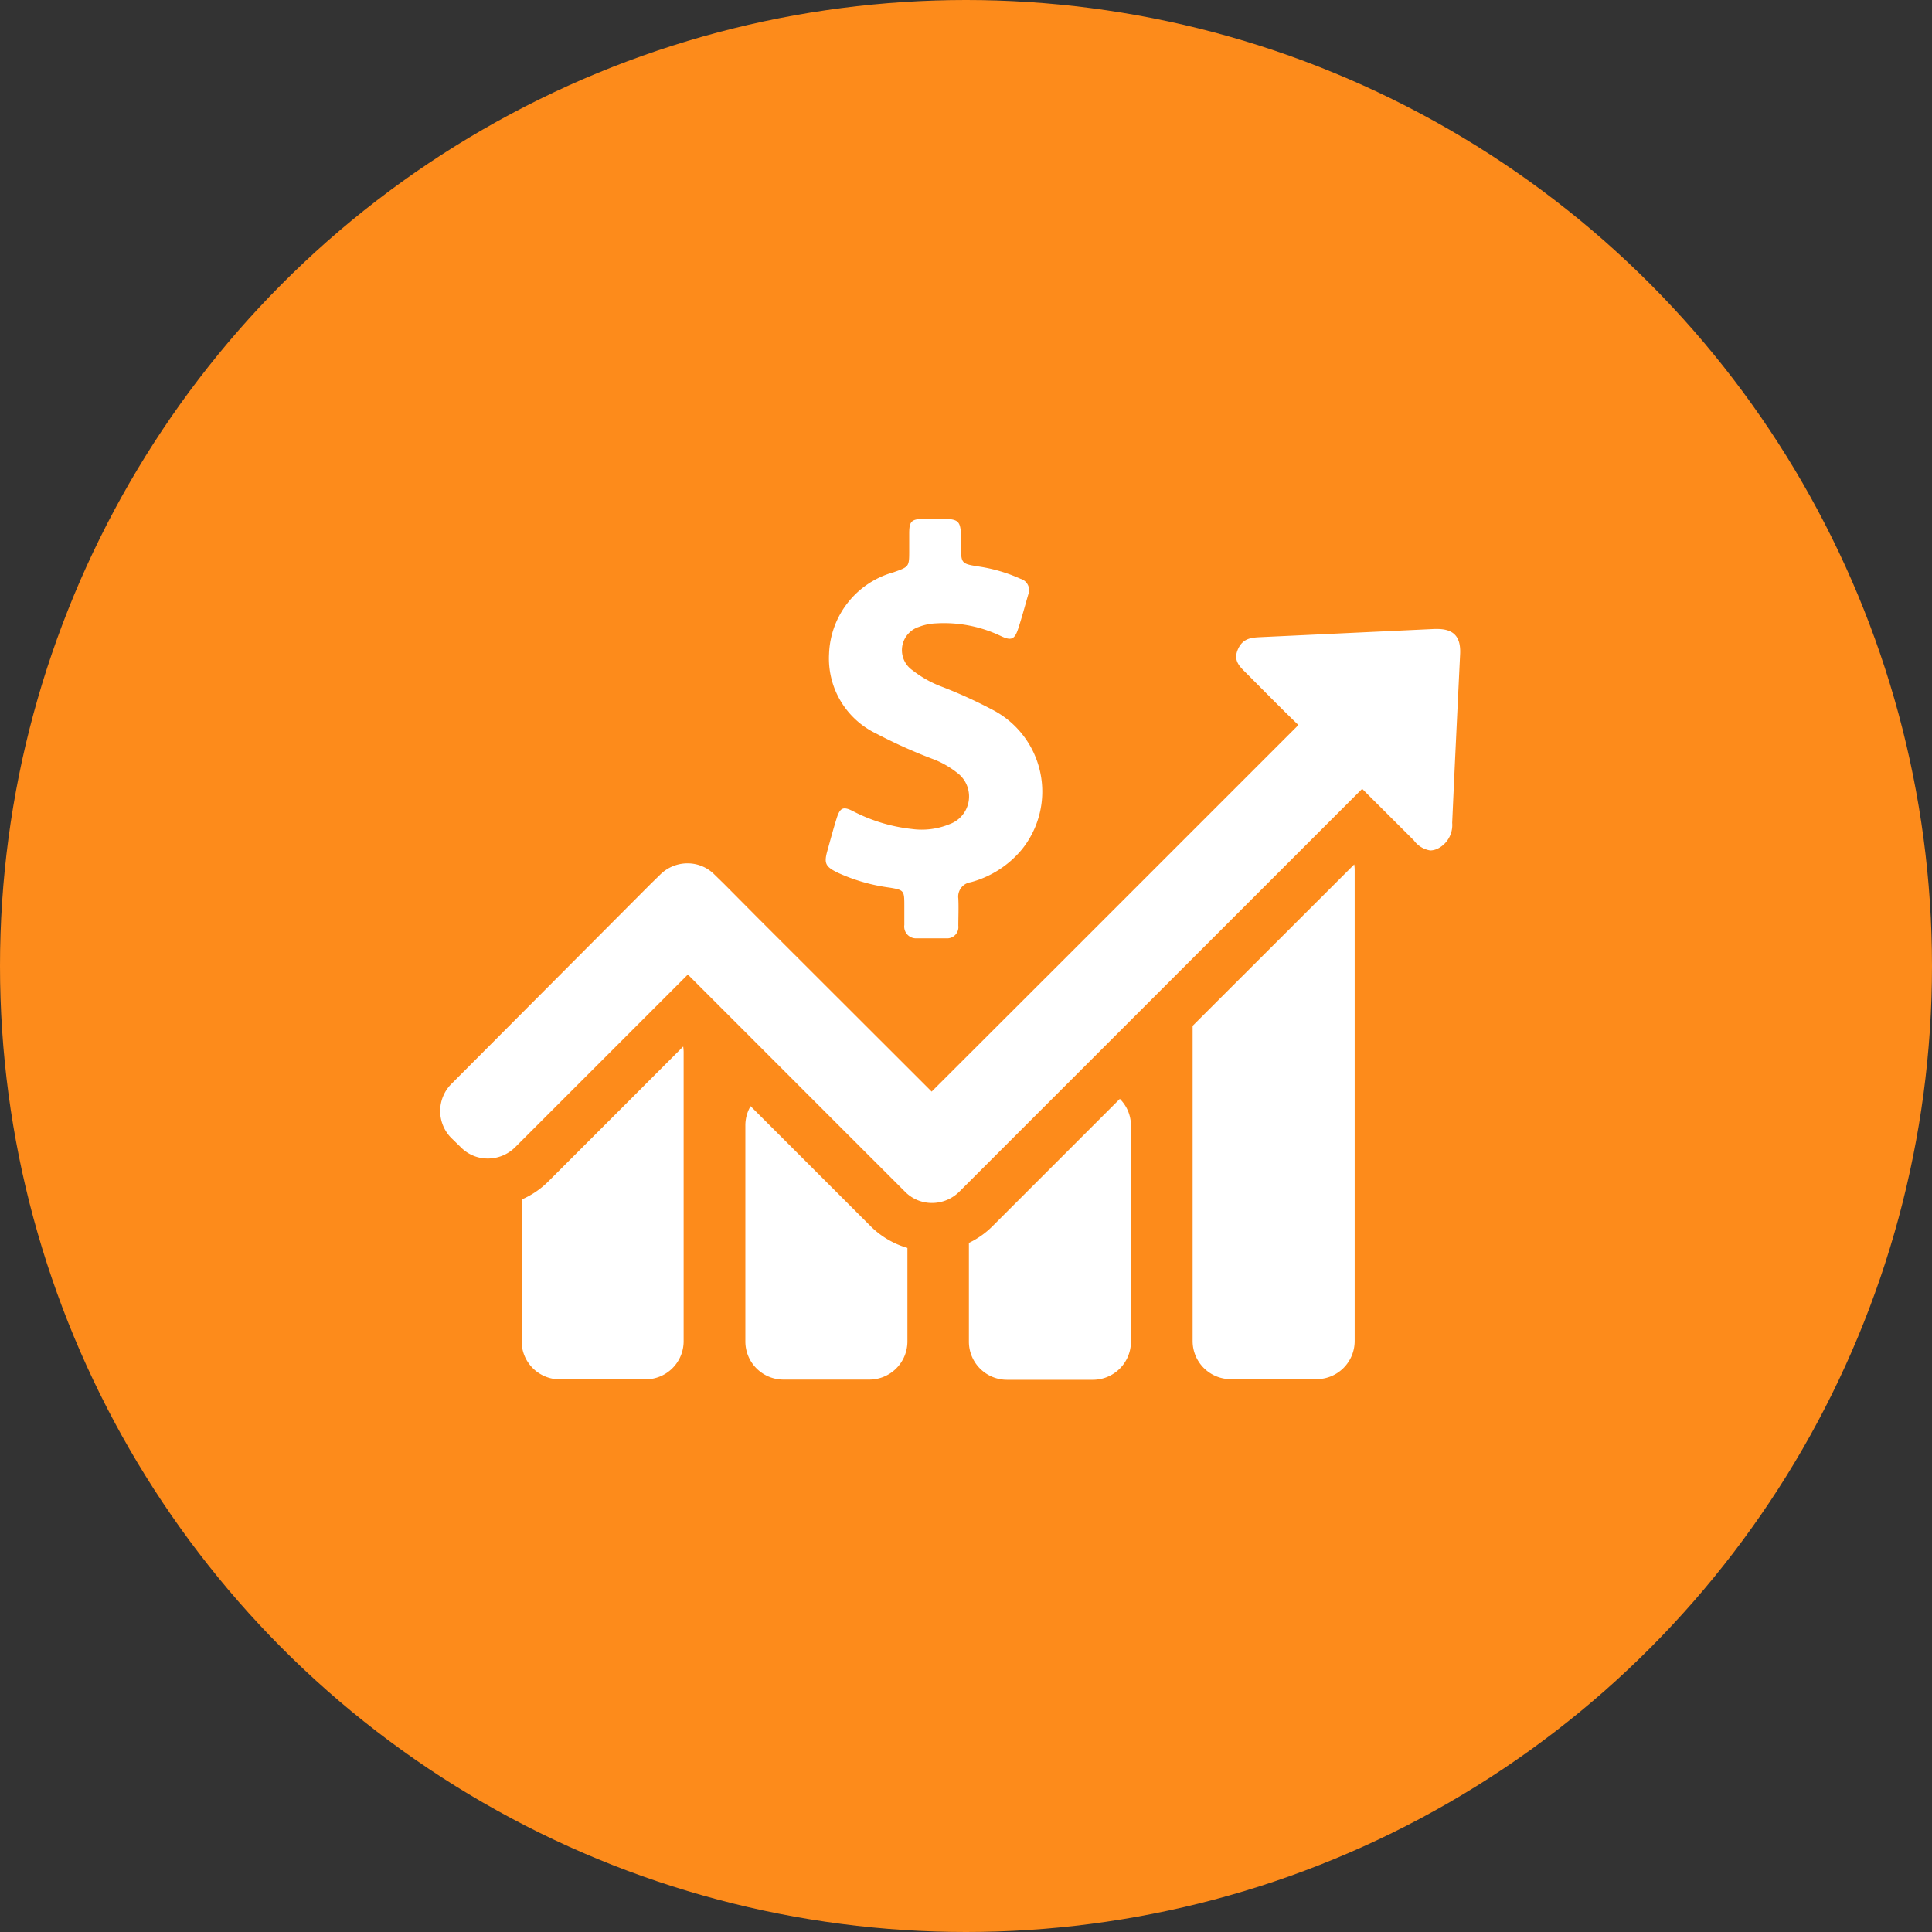 <svg xmlns="http://www.w3.org/2000/svg" xmlns:xlink="http://www.w3.org/1999/xlink" width="40" height="40" viewBox="0 0 40 40">
  <rect x="0" y="0" width="40" height="40" fill="#333333" stroke="none"/>
  <defs>
    <clipPath id="clip-Customer_loyalty_and_shared_values_">
      <rect width="40" height="40"/>
    </clipPath>
  </defs>
  <g id="Customer_loyalty_and_shared_values_" data-name="Customer_loyalty_and_shared_values " clip-path="url(#clip-Customer_loyalty_and_shared_values_)">
    <g id="Group_32839" data-name="Group 32839" transform="translate(-9795 12456)">
      <g id="Group_32838" data-name="Group 32838">
        <circle id="Ellipse_824" data-name="Ellipse 824" cx="20" cy="20" r="20" transform="translate(9795 -12456)" fill="#fd8b1b"/>
        <g id="stats_1_" data-name="stats (1)" transform="translate(9804.113 -12483.284)">
          <g id="Group_2290" data-name="Group 2290" transform="translate(0 38.022)">
            <path id="Path_81248" data-name="Path 81248" d="M39.48,293.013a1.774,1.774,0,0,1-.555.377v2.934a.789.789,0,0,0,.789.789H41.49a.789.789,0,0,0,.789-.789v-5.989a.916.916,0,0,0-.009-.113Z" transform="translate(-37.238 -279.293)" fill="#fff"/>
            <path id="Path_81249" data-name="Path 81249" d="M20.641,90.722h-.056l-3.592.169c-.186.009-.368.017-.472.243s.013.347.143.477c.368.368.732.741,1.105,1.1l-.407.407-3.315,3.315-.295.295-.724.724L10.176,100.3l-.165-.165L6.6,96.728,5.877,96l-.2-.195a.78.78,0,0,0-.559-.23.8.8,0,0,0-.559.23l-.2.195L.231,100.143a.793.793,0,0,0,0,1.118l.2.195a.78.78,0,0,0,.559.23.8.8,0,0,0,.559-.23l3.579-3.579.165.165,3.41,3.41.724.724.2.2a.78.78,0,0,0,.559.23.8.8,0,0,0,.559-.23l.2-.2,3.41-3.41.724-.724.295-.295,3.315-3.315.4-.4L20.16,95.1a.517.517,0,0,0,.342.208.388.388,0,0,0,.178-.052.546.546,0,0,0,.273-.52c.052-1.17.108-2.336.165-3.506C21.131,90.882,20.984,90.722,20.641,90.722Z" transform="translate(0 -88.438)" fill="#fff"/>
            <path id="Path_81250" data-name="Path 81250" d="M184.424,45.354a3.763,3.763,0,0,0,1.075.308c.29.048.3.061.3.36,0,.139,0,.273,0,.412a.244.244,0,0,0,.26.277c.2,0,.4,0,.607,0a.233.233,0,0,0,.251-.26c0-.186.009-.373,0-.563a.3.3,0,0,1,.256-.338,2.071,2.071,0,0,0,1.057-.676,1.908,1.908,0,0,0-.615-2.9,9.72,9.72,0,0,0-1.062-.481,2.259,2.259,0,0,1-.581-.329.506.506,0,0,1,.126-.9,1.108,1.108,0,0,1,.36-.074,2.727,2.727,0,0,1,1.343.264c.212.1.282.069.355-.152s.139-.468.208-.706a.245.245,0,0,0-.16-.329,3.265,3.265,0,0,0-.845-.251c-.386-.061-.386-.061-.386-.446,0-.546,0-.546-.546-.546H186.2c-.256.009-.3.052-.3.308,0,.117,0,.23,0,.347,0,.342,0,.338-.329.455a1.819,1.819,0,0,0-1.33,1.686,1.724,1.724,0,0,0,.975,1.651,10.616,10.616,0,0,0,1.222.546,1.909,1.909,0,0,1,.446.26.61.61,0,0,1-.147,1.07,1.514,1.514,0,0,1-.784.1,3.442,3.442,0,0,1-1.2-.36c-.221-.117-.286-.087-.36.156-.065.208-.121.416-.178.624C184.13,45.155,184.156,45.224,184.424,45.354Z" transform="translate(-176.189 -38.022)" fill="#fff"/>
            <path id="Path_81251" data-name="Path 81251" d="M148.217,321.006l-.724-.724-1.56-1.56a.785.785,0,0,0-.108.4v4.472a.789.789,0,0,0,.789.789h1.777a.789.789,0,0,0,.789-.789v-1.937a1.785,1.785,0,0,1-.767-.455Z" transform="translate(-139.506 -306.558)" fill="#fff"/>
            <path id="Path_81252" data-name="Path 81252" d="M253.41,317.562l-.2.2a1.764,1.764,0,0,1-.49.347v2.045a.789.789,0,0,0,.789.789h1.777a.789.789,0,0,0,.789-.789v-4.472a.779.779,0,0,0-.23-.555Z" transform="translate(-241.773 -303.114)" fill="#fff"/>
            <path id="Path_81253" data-name="Path 81253" d="M360.01,205.982l-.295.295-.191.191v6.526a.789.789,0,0,0,.789.789h1.777a.789.789,0,0,0,.789-.789v-9.768a.842.842,0,0,0-.009-.1Z" transform="translate(-343.945 -195.967)" fill="#fff"/>
          </g>
        </g>
      </g>
    </g>
  </g>
</svg>
